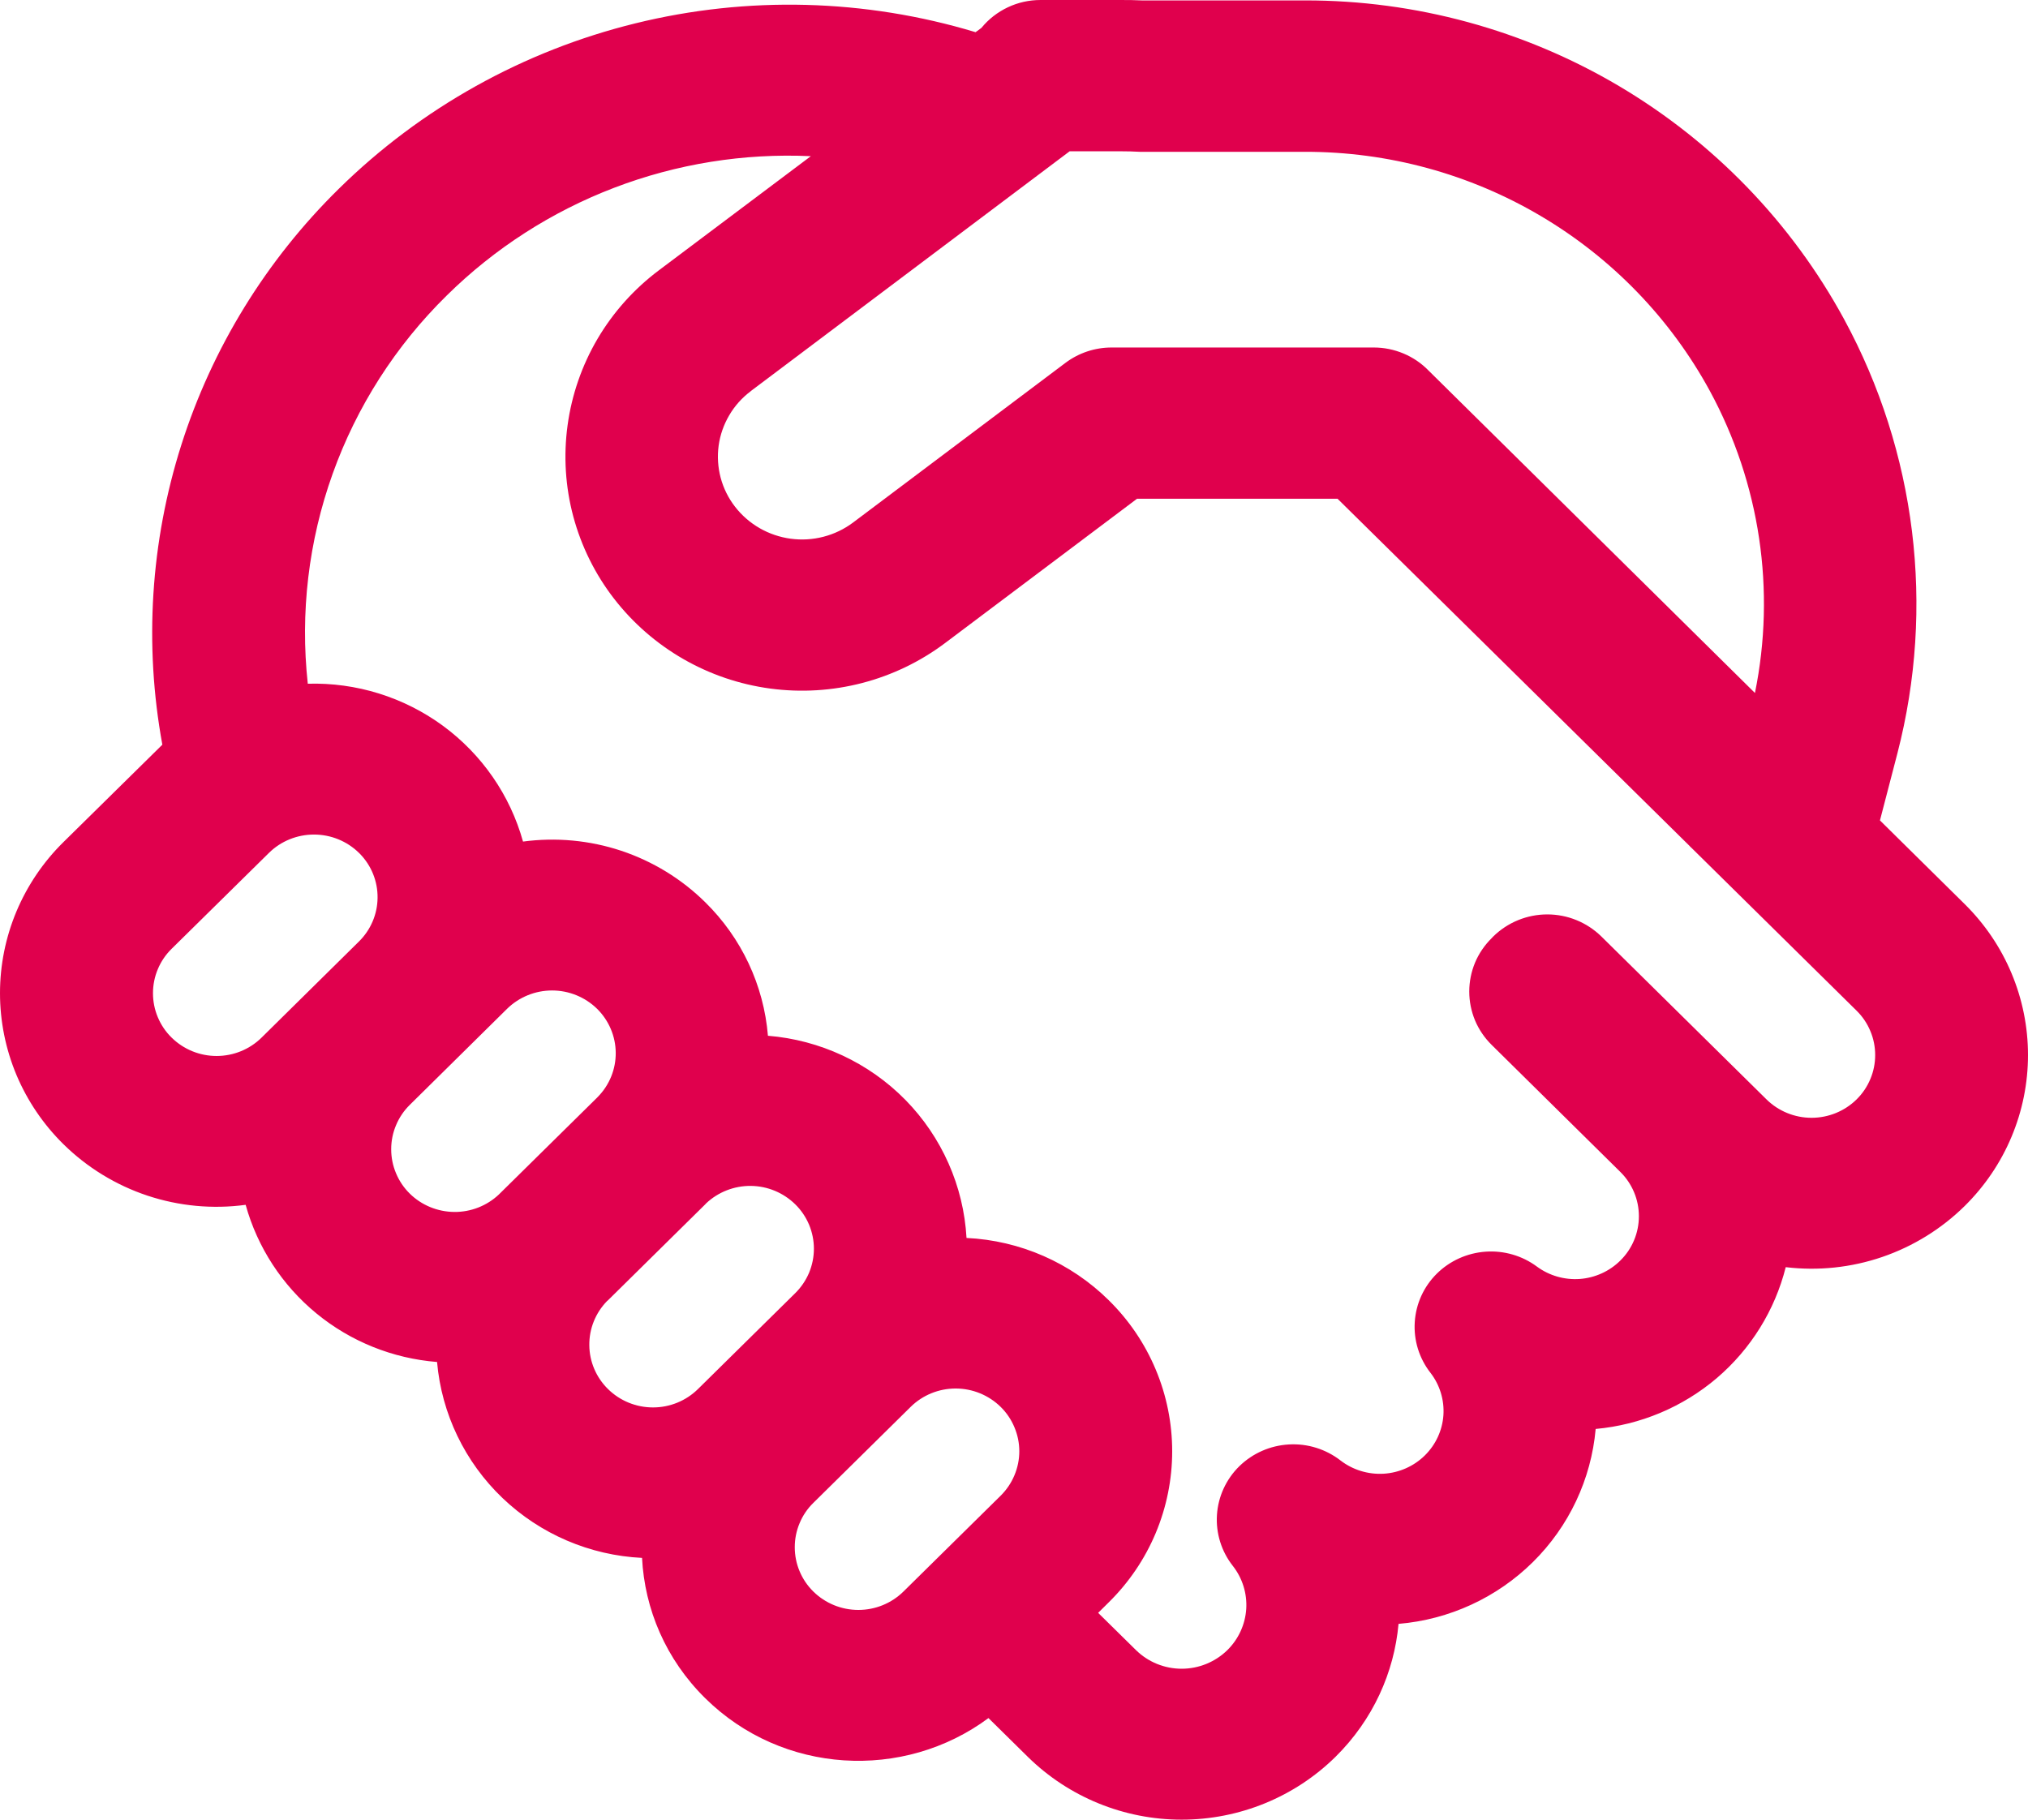 <?xml version="1.0" encoding="UTF-8"?> <svg xmlns="http://www.w3.org/2000/svg" width="39" height="35" viewBox="0 0 39 35" fill="none"> <path d="M20.008 9.58715e-05C19.791 0 19.576 0.048 19.38 0.141C19.184 0.234 19.011 0.368 18.874 0.536L18.761 0.619C16.636 -0.023 14.375 -0.082 12.219 0.449C10.063 0.979 8.092 2.079 6.515 3.632C5.117 5.006 4.077 6.698 3.486 8.561C2.895 10.424 2.77 12.401 3.122 14.323L3.093 14.352L1.22 16.197C0.834 16.577 0.527 17.03 0.317 17.529C0.108 18.027 0 18.562 0 19.103C0 19.643 0.108 20.178 0.317 20.677C0.527 21.175 0.834 21.628 1.22 22.008C1.675 22.456 2.228 22.795 2.835 22.997C3.443 23.199 4.089 23.26 4.724 23.174C4.951 23.992 5.426 24.721 6.084 25.262C6.742 25.803 7.553 26.129 8.405 26.197C8.492 27.192 8.94 28.122 9.664 28.814C10.389 29.507 11.342 29.916 12.347 29.965C12.397 30.949 12.802 31.915 13.562 32.664C15.047 34.131 17.377 34.257 19.009 33.046L19.765 33.791C20.553 34.566 21.616 35 22.724 35C23.832 35 24.896 34.566 25.683 33.791C26.406 33.077 26.811 32.165 26.895 31.234C27.87 31.152 28.785 30.731 29.479 30.045C30.172 29.36 30.6 28.453 30.686 27.485C31.545 27.407 32.359 27.065 33.014 26.508C33.668 25.95 34.132 25.204 34.341 24.373C34.967 24.448 35.601 24.381 36.197 24.177C36.792 23.973 37.334 23.638 37.781 23.198C38.167 22.817 38.474 22.365 38.683 21.866C38.892 21.368 39 20.833 39 20.293C39 19.753 38.892 19.218 38.683 18.72C38.474 18.221 38.167 17.769 37.781 17.388L36.153 15.78L36.489 14.488C37.216 11.676 36.85 8.695 35.463 6.139C34.454 4.283 32.957 2.734 31.133 1.654C29.308 0.575 27.223 0.006 25.099 0.008H21.958C21.824 0.002 21.69 -0.001 21.555 9.58715e-05H20.01H20.008ZM25.724 9.595L32.494 16.273L32.5 16.281L32.527 16.306L35.703 19.439C35.817 19.551 35.907 19.684 35.968 19.831C36.03 19.977 36.061 20.134 36.061 20.293C36.061 20.452 36.03 20.609 35.968 20.755C35.907 20.902 35.817 21.035 35.703 21.147C35.473 21.373 35.162 21.5 34.837 21.5C34.513 21.5 34.202 21.373 33.972 21.147L30.796 18.013C30.519 17.741 30.145 17.588 29.756 17.588C29.367 17.588 28.993 17.741 28.716 18.013L28.685 18.046C28.549 18.18 28.44 18.34 28.366 18.516C28.293 18.692 28.255 18.881 28.255 19.072C28.255 19.262 28.293 19.451 28.366 19.627C28.44 19.803 28.549 19.963 28.685 20.097L31.159 22.54C31.273 22.652 31.363 22.785 31.424 22.931C31.486 23.078 31.517 23.235 31.517 23.393C31.517 23.552 31.486 23.709 31.424 23.856C31.363 24.002 31.273 24.135 31.159 24.247C30.951 24.453 30.674 24.578 30.381 24.6C30.087 24.621 29.795 24.537 29.559 24.364C29.274 24.152 28.923 24.05 28.569 24.075C28.215 24.1 27.881 24.25 27.63 24.499C27.379 24.748 27.229 25.078 27.207 25.429C27.184 25.78 27.292 26.127 27.509 26.405C27.689 26.637 27.777 26.927 27.758 27.219C27.738 27.512 27.611 27.787 27.401 27.994C27.189 28.203 26.907 28.328 26.608 28.346C26.31 28.363 26.015 28.273 25.779 28.091C25.496 27.872 25.143 27.762 24.786 27.783C24.428 27.803 24.09 27.952 23.834 28.201C23.58 28.45 23.426 28.783 23.403 29.137C23.38 29.491 23.489 29.841 23.709 30.12C23.894 30.356 23.985 30.651 23.966 30.949C23.946 31.247 23.817 31.528 23.604 31.738C23.369 31.968 23.053 32.097 22.724 32.097C22.395 32.097 22.079 31.968 21.845 31.738L21.118 31.022L21.323 30.819C21.709 30.439 22.016 29.986 22.225 29.488C22.434 28.989 22.542 28.454 22.542 27.914C22.542 27.374 22.434 26.839 22.225 26.341C22.016 25.842 21.709 25.39 21.323 25.01C20.592 24.287 19.617 23.86 18.587 23.811C18.531 22.814 18.113 21.871 17.412 21.156C16.709 20.441 15.77 20.003 14.768 19.922C14.688 18.951 14.26 18.039 13.562 17.354C13.107 16.905 12.555 16.567 11.947 16.364C11.339 16.162 10.693 16.102 10.058 16.187C9.81 15.294 9.267 14.51 8.517 13.959C7.766 13.409 6.851 13.124 5.919 13.151C5.77 11.786 5.934 10.406 6.397 9.113C6.86 7.819 7.611 6.646 8.594 5.681C9.51 4.778 10.605 4.073 11.81 3.612C13.015 3.151 14.303 2.944 15.593 3.004L12.667 5.202C12.192 5.559 11.792 6.006 11.491 6.517C11.191 7.028 10.995 7.593 10.915 8.18C10.835 8.767 10.872 9.363 11.025 9.935C11.179 10.507 11.444 11.044 11.807 11.513C12.54 12.461 13.62 13.084 14.813 13.244C16.006 13.404 17.214 13.09 18.174 12.369L21.866 9.593H25.724V9.595ZM14.436 7.524L20.57 2.91H21.555C21.677 2.91 21.799 2.913 21.921 2.92H25.099C26.693 2.918 28.259 3.344 29.629 4.154C30.999 4.963 32.123 6.126 32.881 7.518C33.849 9.303 34.151 11.356 33.749 13.329L27.473 7.128C27.337 6.988 27.173 6.876 26.992 6.8C26.811 6.724 26.617 6.684 26.42 6.684H21.376C21.056 6.684 20.745 6.788 20.49 6.979L16.406 10.05C16.063 10.307 15.632 10.419 15.207 10.362C14.782 10.305 14.396 10.084 14.135 9.746C14.007 9.581 13.913 9.392 13.859 9.19C13.806 8.989 13.792 8.779 13.82 8.572C13.848 8.366 13.918 8.167 14.024 7.987C14.129 7.807 14.27 7.65 14.438 7.524H14.436ZM7.881 22.959C7.767 22.847 7.677 22.714 7.616 22.567C7.554 22.421 7.523 22.264 7.523 22.105C7.523 21.946 7.554 21.789 7.616 21.643C7.677 21.496 7.767 21.363 7.881 21.251L9.751 19.404C9.982 19.178 10.293 19.051 10.617 19.051C10.941 19.051 11.252 19.178 11.483 19.404C11.709 19.628 11.838 19.93 11.841 20.247C11.844 20.564 11.721 20.869 11.498 21.096L11.483 21.112L9.612 22.957L9.595 22.974C9.363 23.193 9.055 23.314 8.735 23.311C8.415 23.308 8.108 23.182 7.881 22.959ZM6.921 16.422C7.143 16.649 7.265 16.954 7.261 17.27C7.258 17.586 7.128 17.888 6.902 18.11L5.031 19.957C4.801 20.184 4.49 20.311 4.165 20.311C3.841 20.311 3.53 20.184 3.3 19.957C3.186 19.846 3.096 19.712 3.035 19.566C2.973 19.419 2.942 19.262 2.942 19.104C2.942 18.945 2.973 18.788 3.035 18.641C3.096 18.495 3.186 18.362 3.3 18.25L5.172 16.405C5.402 16.178 5.714 16.052 6.038 16.052C6.362 16.052 6.673 16.178 6.904 16.405L6.921 16.422ZM17.373 30.613C17.143 30.839 16.832 30.966 16.507 30.966C16.183 30.966 15.872 30.839 15.642 30.613C15.528 30.501 15.438 30.368 15.377 30.222C15.315 30.075 15.284 29.918 15.284 29.759C15.284 29.601 15.315 29.444 15.377 29.297C15.438 29.15 15.528 29.017 15.642 28.906L17.512 27.061C17.742 26.834 18.053 26.707 18.378 26.707C18.702 26.707 19.013 26.834 19.244 27.061C19.357 27.172 19.447 27.305 19.508 27.452C19.57 27.598 19.602 27.756 19.602 27.914C19.602 28.073 19.57 28.23 19.508 28.377C19.447 28.523 19.357 28.656 19.244 28.768L17.373 30.613ZM13.423 26.717C13.193 26.944 12.882 27.071 12.558 27.071C12.233 27.071 11.922 26.944 11.692 26.717C11.465 26.494 11.336 26.192 11.333 25.875C11.329 25.558 11.452 25.253 11.674 25.025L11.692 25.01L13.562 23.165L13.578 23.147C13.81 22.928 14.119 22.807 14.439 22.81C14.76 22.813 15.066 22.941 15.294 23.165C15.407 23.276 15.497 23.409 15.559 23.556C15.62 23.702 15.652 23.86 15.652 24.018C15.652 24.177 15.62 24.334 15.559 24.481C15.497 24.627 15.407 24.76 15.294 24.872L13.423 26.717Z" fill="#E0004D"></path> </svg> 